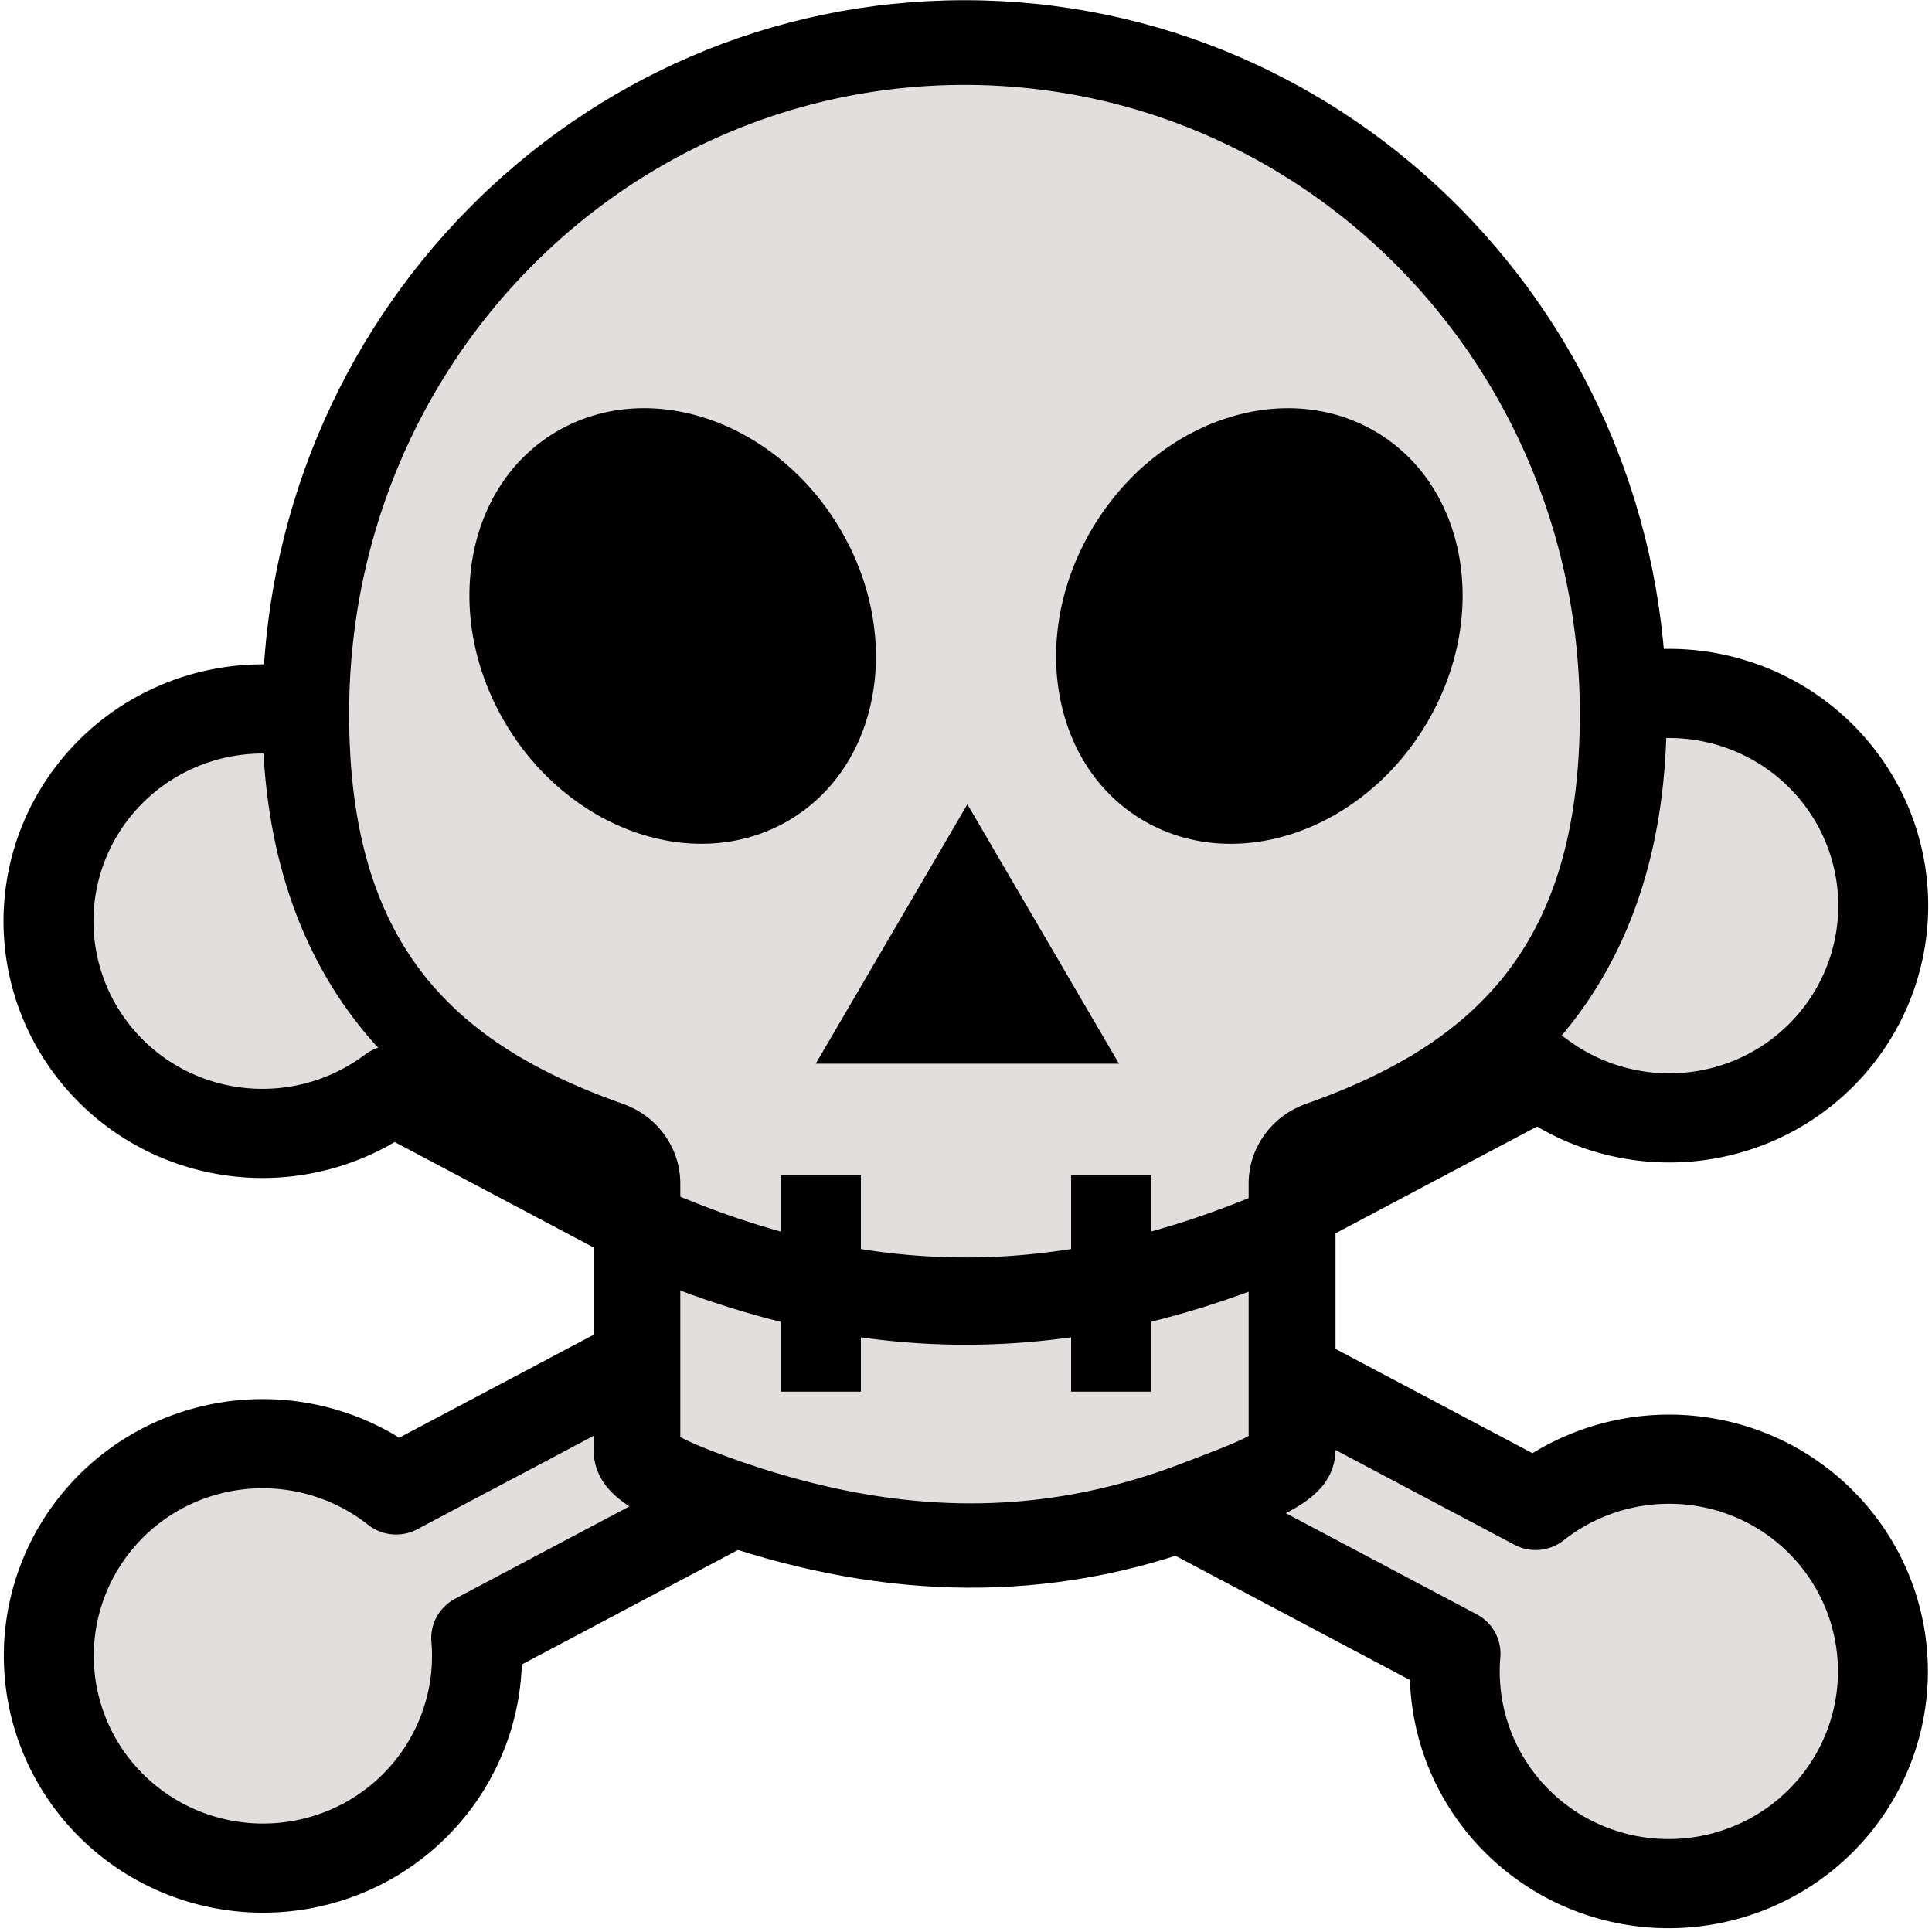 <svg xmlns="http://www.w3.org/2000/svg" width="24" height="24" version="1.1" viewBox="0 0 6.35 6.35"><defs><filter id="filter864" x="-3.8538e-7" y="-3.2596e-7" width="1" height="1" color-interpolation-filters="sRGB"><feGaussianBlur stdDeviation="2.0360315e-06"/></filter></defs><g transform="matrix(1.009 0 0 1 -.029 1.053)" fill="#e1dedd" stroke="#000" stroke-linecap="round" stroke-linejoin="round" stroke-width=".293"><path d="m1.203 1.354a0.698 0.698 0 0 0-0.934 0.292 0.698 0.698 0 0 0 0.286 0.944 0.698 0.698 0 0 0 0.751-0.06l3.464 1.852a0.698 0.698 0 0 0 0.366 0.674 0.698 0.698 0 0 0 0.944-0.287 0.698 0.698 0 0 0-0.286-0.944 0.698 0.698 0 0 0-0.763 0.07l-3.454-1.846a0.698 0.698 0 0 0-0.364-0.689 0.698 0.698 0 0 0-0.01-0.005z"/><path d="m5.147 1.303a0.698 0.698 0 0 1 0.934 0.292 0.698 0.698 0 0 1-0.286 0.944 0.698 0.698 0 0 1-0.751-0.06l-3.464 1.852a0.698 0.698 0 0 1-0.366 0.674 0.698 0.698 0 0 1-0.944-0.287 0.698 0.698 0 0 1 0.286-0.944 0.698 0.698 0 0 1 0.763 0.07l3.454-1.846a0.698 0.698 0 0 1 0.364-0.689 0.698 0.698 0 0 1 0.01-0.005z"/></g><path transform="matrix(.319 0 0 .311 -.658 -.733)" d="m12 2.359c-3.995 0-7.234 3.376-7.234 7.541 2e-7 2.7 1.366 4.224 3.412 4.965v2.807c0 0.555 0.618 0.766 1.299 1.002 1.712 0.594 3.396 0.638 5.047 0 0.672-0.26 1.299-0.447 1.299-1.002v-2.807c2.046-0.741 3.412-2.265 3.412-4.965 0-4.165-3.239-7.541-7.234-7.541z" filter="url(#filter864)" opacity=".998"/><path transform="matrix(.319 0 0 .311 -.658 -.733)" d="m12 3.254c-3.49 0-6.34 2.946-6.34 6.646 2e-7 2.398 1.026 3.473 2.822 4.123a0.896 0.896 0 0 1 0.59 0.842v2.678c0.106 0.063 0.366 0.17 0.697 0.285 1.553 0.539 2.985 0.569 4.432 0.01 0.343-0.133 0.612-0.239 0.727-0.305v-2.668a0.896 0.896 0 0 1 0.59-0.842c1.796-0.651 2.822-1.725 2.822-4.123 0-3.701-2.849-6.646-6.34-6.646z" fill="#e1dedd" filter="url(#filter864)" opacity=".998" stroke-linecap="round" stroke-linejoin="round" stroke-width=".926"/><g transform="matrix(1 0 0 .988 .058 -.21)"><ellipse transform="rotate(-30)" cx=".717" cy="3.064" rx=".638" ry=".751"/><ellipse transform="rotate(30)" cx="4.682" cy="-.053" rx=".638" ry=".751"/></g><path transform="matrix(12.155 0 0 -12.008 -35.911 40.865)" d="m3.216 3.183-0.041-0.071h0.082z" stop-color="#000000"/><g fill="none" stroke="#000"><path d="m2.196 4.072c0.679 0.278 1.302 0.267 1.959 0" stroke-linecap="square" stroke-width=".287px"/><path d="m2.698 3.863v0.711" stroke-width=".263px"/><path d="m3.652 3.863v0.711" stroke-width=".263px"/></g></svg>